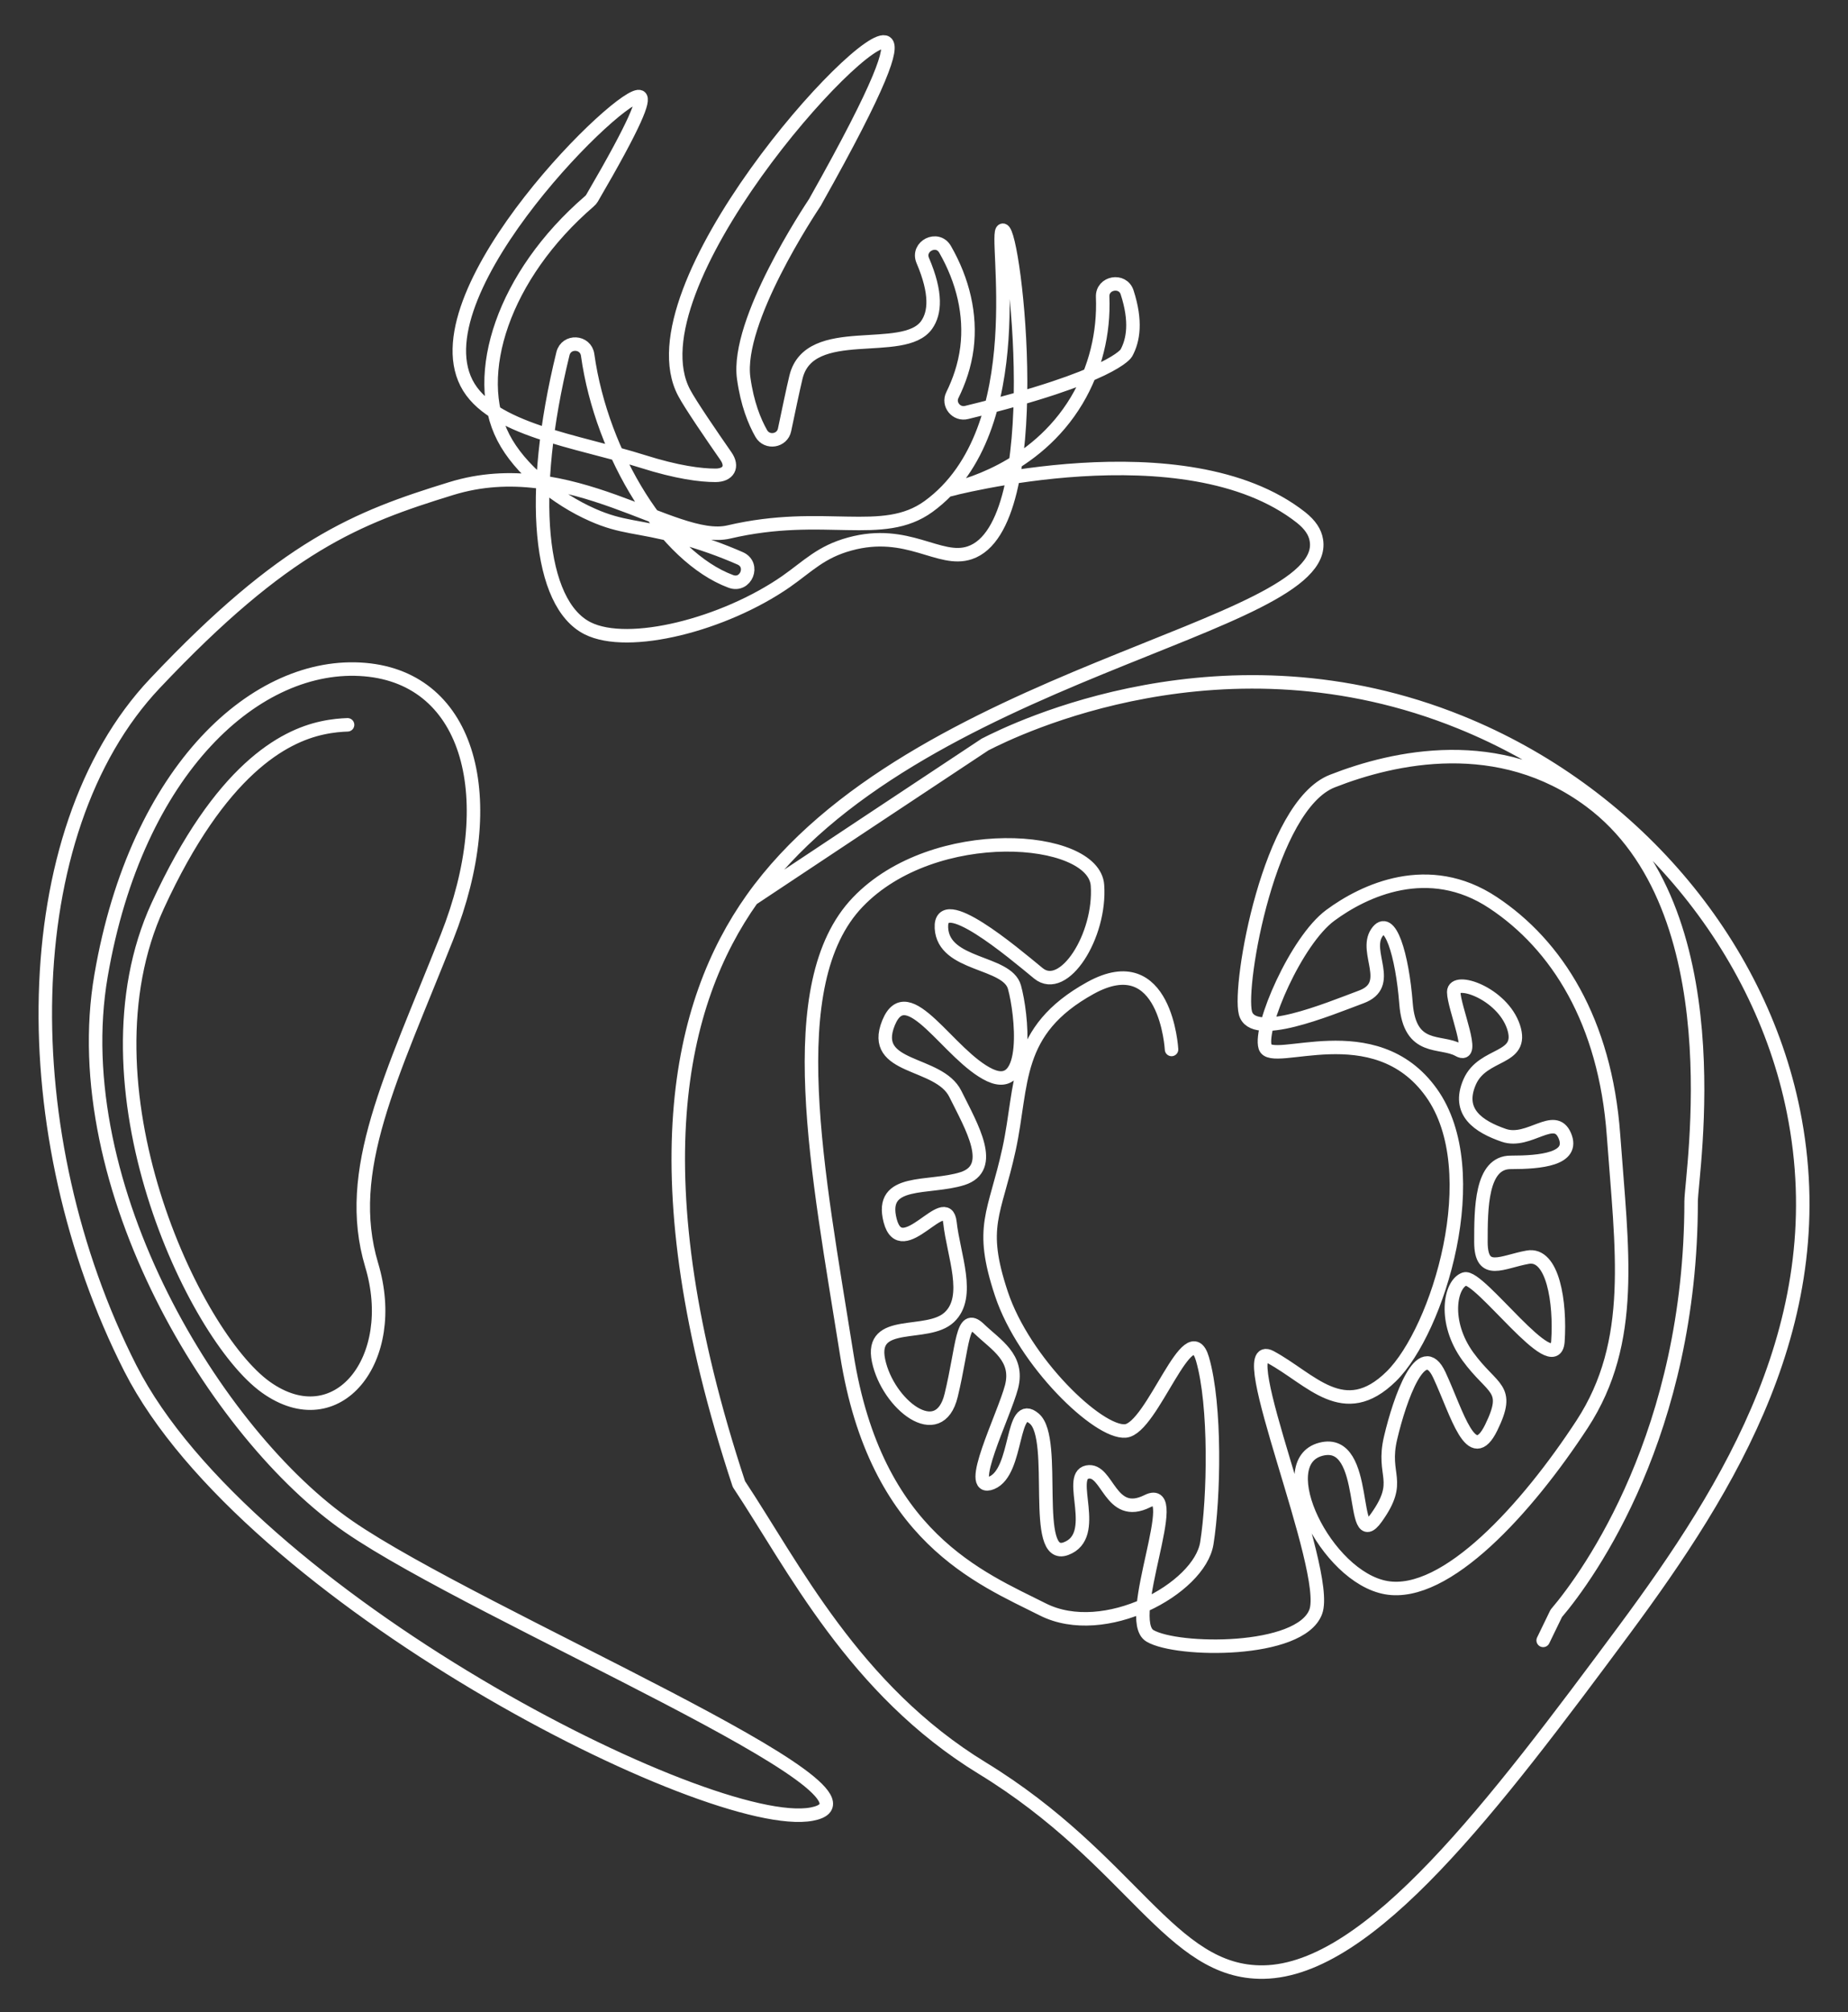 <?xml version="1.0" encoding="UTF-8"?>
<svg id="Livello_1" data-name="Livello 1" xmlns="http://www.w3.org/2000/svg" version="1.1" viewBox="0 0 890.6 969.4">
  <rect x="0" y="0" width="890.6" height="969.4" fill="#333333" stroke="none"/>
  <defs>
    <style>
      .cls-1 {
        fill: none;
        stroke: #fff;
        stroke-linecap: round;
        stroke-linejoin: round;
        stroke-width: 6.5px;
      }
    </style>
  </defs>
  <path class="cls-1" d="M564.6,505.6s-2.7-49.7-39.1-29.6c-37.3,20.6-32.4,46.2-39.2,77.6-6.9,31.6-14.6,36.9-3.7,69.7,10.9,32.8,46.7,67.3,59.8,66.1,13-1.2,30.6-57,37.1-34.7,6.5,22.3,5.6,67,2.1,88.8-3.5,21.9-49.4,46.8-79,31.9-30.1-15.2-80.6-34.8-94.5-122.7-13.9-87.7-32.5-178.7,5.3-218.1,36.8-38.4,113.8-32.4,115.5-8.1,1.7,24.3-16.2,52.5-28.5,42.4-12.4-10.2-47.7-40.1-46.7-21.8,1,18.4,31.7,15.8,35.2,28.5,3.5,12.6,7.8,51.4-11.8,42.4-19.7-9.2-39.7-47.7-48.9-25.2-9.2,22.7,24.2,18.1,32.2,34.2,8,16.1,19.6,35.6,3.5,40.8-16.3,5.2-40.3-.5-34.9,20.3,5.5,20.7,27-15,28.8.8,1.7,15.8,10.3,35.8-.3,45.7-10.6,10-38.5,0-34.1,20.9,4.4,21,29.2,40.8,35,16.7,5.8-24,5.1-40,13.4-32.1,8.2,7.9,19.3,13.9,15.7,28-3.7,14.1-22.7,51.6-9.6,46.3,13.1-5.3,9.1-40.8,20.6-30.9,11.4,9.8-1.7,68.9,15.2,62.6,16.8-6.2.2-34.9,10.3-36.9,10-2,10.8,23.1,29,14,18.1-9-11.9,57.2,1.2,64.9,13,7.7,72.5,8.4,79.9-11.6,7.4-19.9-41.5-133.2-21.8-122.7,19.5,10.5,35.3,31.8,58.2,9.3,22.5-22.1,46.4-98.9,19.3-136.7-27.4-38.3-77.1-12.3-80.1-22-3-9.7,15-51.3,31.4-63.4,16.2-12,47.4-26.8,78.5-6.1,30.6,20.3,54,56.9,58,112,4,55.4,10.9,99.3-15.1,139.2-26.6,40.7-65.6,83.8-94.4,78.8-29.2-5.1-55.9-60.4-31.5-66.7,24-6.2,13.6,51.4,26.7,33,13-18.2,2.4-19.8,6.9-38.6,4.4-18.7,14.9-48.7,23.5-30.1,8.6,18.5,15.4,44.9,25,25.2,9.5-19.5.7-17.7-11.3-34.2-12-16.6-8.6-34.8-1.6-37.3,7-2.5,43.6,49,45,30.1,1.3-18.8-2.4-42.9-14.6-40.6-12.3,2.2-22.4,9.1-22.5-7.2,0-16.2,0-38.6,14.4-38.5,14.3,0,30.9-1.5,26-12.9-4.9-11.4-17.2,4-29.3-.1-12.2-4.2-22.9-11.2-16.5-25.8,6.4-14.5,26.5-10.2,21.1-26.5-5.5-16.3-28.8-24.2-28.8-16.8,0,7.4,11.1,32.9,2.4,28-8.7-4.9-23.6,1-25.4-22.4-1.8-23.3-7.8-43.6-14.1-34.1-6.3,9.5,8.4,25-7.5,30.9-16.1,6-52.3,21.2-55.8,7.7-3.5-13.5,11.4-99.8,41.9-111.7,29.8-11.7,80.4-22.9,124.2,9.6,70.1,52,48.8,179.2,48.7,192.9,0,111.1-48.9,179.6-65,198.5-2.1,4.4-4.2,8.6-6.3,13M167.5,349.2c-2.9.1-7.2.4-12.2,1.5-18.4,4-49,19.7-79.3,85.7-39.7,86.5,17.3,207,52.1,231.9,34.4,24.6,64.7-13.5,51-58.9-13.6-45.5,9.4-90,36.3-157.9,26.4-66.6,11.3-124.5-39.5-128.9-51.9-4.5-110.1,47.7-127.2,147.4-17.5,101.5,55.6,221.6,119.4,265.5,62.4,43,270.8,129.5,223.1,138.5-48.8,9.2-272.2-104.3-328.4-214.8-56.8-111.8-56.1-258.1,11.9-330,62.6-66.3,97.2-79.8,142.7-93.8,57.6-17.8,107.5,27.1,133.8,20.9,46.1-10.8,74.1,3.8,96.3-12.3,51.1-37.2,31-133,35.8-133.1,5.8,0,22.3,142.5-15.9,155.4-14.7,5-29.9-11.9-57.9-4.2-13.9,3.8-20,10.6-30.7,18.1-30,20.8-75.9,32.4-95.6,22.5-23.5-11.8-28.7-63.8-11.9-132.3,1.6-6.5,11-6,11.9.6,6.8,48.6,37.4,97.4,69,109.1,7.3,2.7,11.6-8,4.5-11.1-8.9-3.9-18.8-7.5-29.6-10.4-19.8-5.3-27.3-4.2-41.5-10.5-17.5-7.7-35.2-22.1-43-37.3-15.6-30.2,0-78.1,41.4-113.8.5-.4,1-1,1.3-1.5,21.6-37,25.2-47.4,23.2-48.8-7.1-4.9-106.7,92.5-83.7,137.8,11.5,22.7,53.9,28,84.9,37.8,16.7,5.3,28,6.7,35.1,6.7,6.3,0,8.6-4.2,5-9.3-6.6-9.5-17.1-24.8-20.1-30.5-26.7-50.3,86.5-176,97.3-168.7,3.4,2.3-1.5,18.8-34,76.5,0,.1-.1.3-.2.4-2.3,3.5-38.2,57.3-34.4,84.8,1.7,12.3,5.2,20.9,8.5,26.7,2.8,4.8,10.1,3.6,11.2-1.8,1.8-8.6,4.1-19.6,5.5-25.4,6.5-26.7,52-9.5,63-25.2,4-5.7,4.9-15.1-1.9-31-2.9-6.9,7.1-11.9,10.8-5.3,8.6,15,12.5,31.4,10.5,47.4-1.1,8.6-3.8,16.2-7,22.7-2.3,4.5,1.9,9.7,6.9,8.4,70.7-17.2,76.9-28.6,76.9-28.6,3.4-6.2,4.9-15.3.4-29.2-2.1-6.6-12.1-4.8-11.8,2.1.7,17.5-3.5,34.8-12.5,49.9-20.1,33.6-55.8,41.9-62.3,43.3,0,0,114.6-30.8,170.4,13.1,4.4,3.5,6.8,7.1,7.4,11,7.1,42.5-194.8,64.1-272,172.9-35.1,49.5-55.5,132.8-6.3,281.8,26.1,39.3,55.5,99.1,117.2,136.8,72.5,44.3,90.7,99.1,135.7,98.3,51.2-.9,110.9-80.1,173.9-165,50.7-68.5,101.5-149.9,81.4-249.7-16.5-82.1-78.4-154.2-160.4-187.4-113.8-46.2-214.8,3.3-229.2,10.7-37.4,24.8-74.9,49.6-112.3,74.5"/>
</svg>